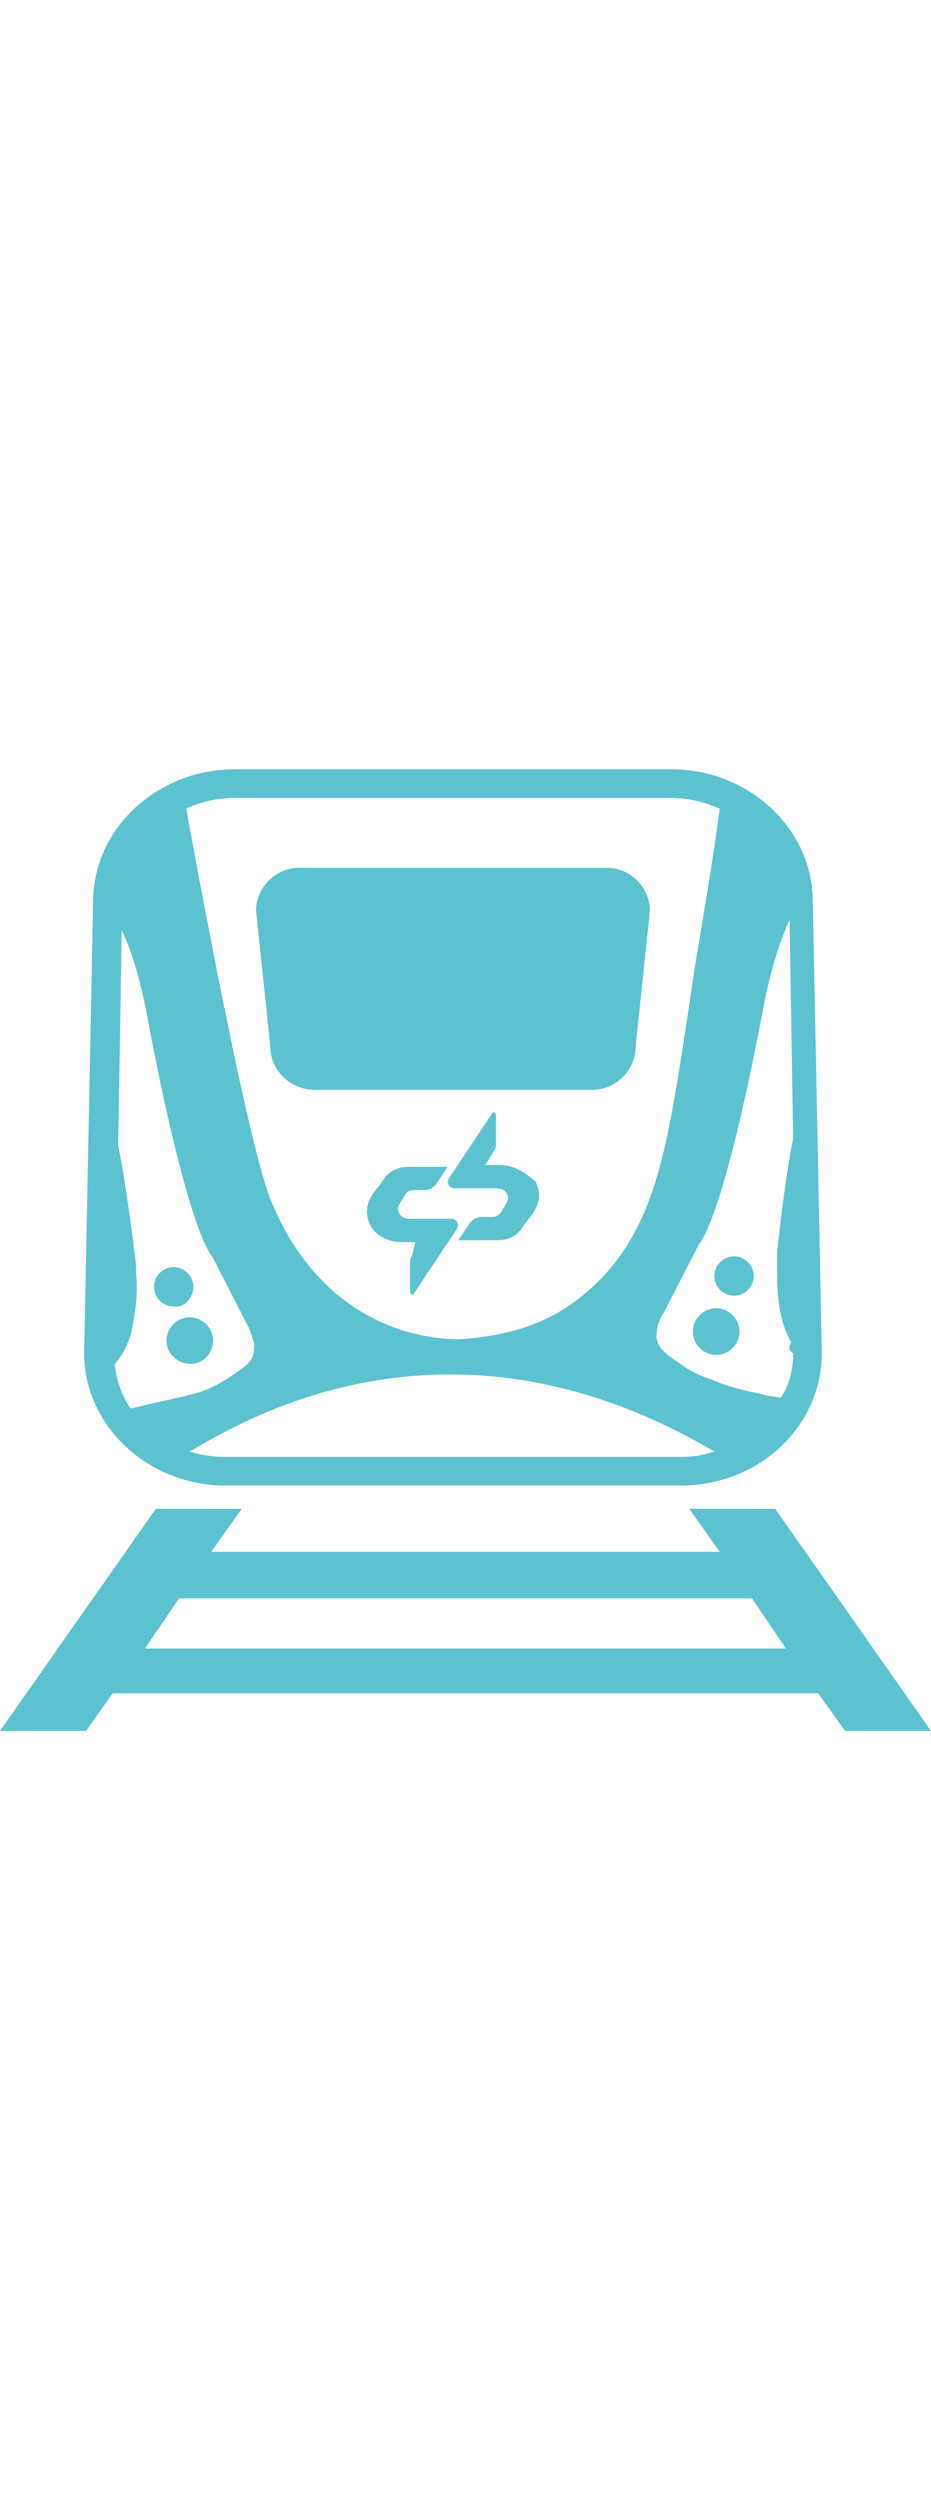 <?xml version="1.0" encoding="utf-8"?>
<!-- Generator: Adobe Illustrator 24.3.0, SVG Export Plug-In . SVG Version: 6.00 Build 0)  -->
<svg version="1.1" id="圖層_1" xmlns="http://www.w3.org/2000/svg" xmlns:xlink="http://www.w3.org/1999/xlink" x="0px" y="0px"
	 viewBox="0 0 52 53.7" style="enable-background:new 0 0 52 53.7;" xml:space="preserve" width="20px">
<style type="text/css">
	.st0{fill:#5cc2cf;}
</style>
<g>
	<path class="st0" d="M47.2,53.7H52l-8.7-12.4h-4.8l1.7,2.4H11.8l1.7-2.4H8.7L0,53.7h4.8l1.5-2.1h39.4L47.2,53.7z M8.1,49.1l1.9-2.8
		H42l1.9,2.8H8.1z"/>
	<g>
		<path class="st0" d="M25.2,25.1l-2.3,0c-0.3,0-0.5-0.1-0.6-0.3c-0.1-0.2-0.1-0.3,0-0.5l0.3-0.5c0.1-0.2,0.3-0.3,0.5-0.3l0.6,0
			c0.3,0,0.6-0.2,0.7-0.4l0.6-0.9h-2.1c-0.7,0-1.2,0.2-1.6,0.9l-0.4,0.5c-0.5,0.7-0.5,1.3-0.2,1.9c0.3,0.5,0.9,0.9,1.7,0.9l0.8,0
			L23,27.2c-0.1,0.1-0.1,0.3-0.1,0.5l0,1.5c0,0.1,0.2,0.2,0.2,0.1l2.4-3.6C25.7,25.4,25.5,25.1,25.2,25.1z"/>
		<path class="st0" d="M27.9,22.1l-0.8,0l0.5-0.8c0.1-0.1,0.1-0.3,0.1-0.5l0-1.5c0-0.1-0.2-0.2-0.2-0.1l-2.4,3.6
			c-0.2,0.3,0,0.6,0.3,0.6l2.3,0c0.3,0,0.5,0.1,0.6,0.3c0.1,0.2,0.1,0.3,0,0.5l-0.3,0.5c-0.1,0.2-0.3,0.3-0.5,0.3l-0.6,0
			c-0.3,0-0.6,0.2-0.7,0.4l-0.6,0.9h2.1c0.7,0,1.2-0.2,1.6-0.9l0.4-0.5c0.5-0.7,0.5-1.3,0.2-1.9C29.3,22.5,28.7,22.1,27.9,22.1z"/>
		<path class="st0" d="M10.8,28.9c0-0.6-0.5-1.1-1.1-1.1c-0.6,0-1.1,0.5-1.1,1.1c0,0.6,0.5,1.1,1.1,1.1
			C10.3,30.1,10.8,29.5,10.8,28.9z"/>
		<path class="st0" d="M11.9,31.9c0-0.7-0.6-1.3-1.3-1.3c-0.7,0-1.3,0.6-1.3,1.3c0,0.7,0.6,1.3,1.3,1.3
			C11.4,33.2,11.9,32.6,11.9,31.9z"/>
		<path class="st0" d="M41,27.2c-0.6,0-1.1,0.5-1.1,1.1c0,0.6,0.5,1.1,1.1,1.1c0.6,0,1.1-0.5,1.1-1.1C42.1,27.7,41.6,27.2,41,27.2z"
			/>
		<circle class="st0" cx="40" cy="31.4" r="1.3"/>
		<path class="st0" d="M17.6,17.9h15.5c1.3,0,2.4-1.1,2.4-2.4l0.8-7.6c0-1.3-1.1-2.4-2.4-2.4H16.7c-1.3,0-2.4,1.1-2.4,2.4l0.8,7.6
			C15.1,16.8,16.2,17.9,17.6,17.9z"/>
		<path class="st0" d="M45.4,7.4c0-4.1-3.6-7.4-7.9-7.4H13.1C8.8,0,5.2,3.3,5.2,7.4L4.7,32.6c0,4.1,3.6,7.4,7.9,7.4H38
			c4.4,0,7.9-3.3,7.9-7.4L45.4,7.4z M13.1,1.6h24.3c1,0,1.9,0.2,2.8,0.6c-0.4,3-0.9,5.9-1.4,8.9c-0.4,2.7-0.8,5.5-1.3,8.2
			c-0.8,4.2-1.9,7.9-5.5,10.5c-1.8,1.3-3.8,1.8-5.9,2c-1.1,0.1-2.3-0.1-3.4-0.4c-3.7-1.1-6.2-3.9-7.6-7.4C13.8,20.7,11,5.5,10.4,2.2
			C11.2,1.8,12.2,1.6,13.1,1.6z M7.3,35.7c-0.5-0.7-0.8-1.6-0.9-2.5c0,0,0.1,0,0.1-0.1c0.1-0.1,0.2-0.3,0.3-0.4
			c0.3-0.5,0.5-1,0.6-1.6c0.2-1,0.3-2,0.2-2.9c0-0.2,0-0.4,0-0.5c0,0-0.5-4.3-1-6.7l0.2-12c0.4,0.8,1,2.4,1.5,5.2c0,0,2,11,3.6,13.1
			c0,0,1.9,3.7,1.9,3.7c0.2,0.4,0.3,0.7,0.4,1.1c0,0.4,0,0.6-0.2,0.9c-0.3,0.4-0.7,0.6-1.1,0.9c-0.6,0.4-1.2,0.7-1.8,0.9
			C10,35.1,9,35.3,8.1,35.5C7.9,35.6,7.6,35.6,7.3,35.7z M38,38.4H12.6c-0.7,0-1.4-0.1-2-0.3c3.4-2,14.7-8.6,29.3,0
			C39.3,38.3,38.7,38.4,38,38.4z M44.3,32.6c0,0.9-0.2,1.8-0.7,2.5c-0.4-0.1-0.8-0.1-1-0.2c-1-0.2-1.9-0.4-2.8-0.8
			c-0.6-0.2-1.3-0.5-1.8-0.9c-0.4-0.3-0.8-0.5-1.1-0.9c-0.2-0.3-0.3-0.6-0.2-0.9c0-0.4,0.2-0.8,0.4-1.1c0,0,1.9-3.7,1.9-3.7
			c1.6-2.1,3.6-13.1,3.6-13.1c0.5-2.7,1.1-4.2,1.5-5.1l0.2,12.2c-0.5,2.5-0.9,6.4-0.9,6.4c0,0.2,0,0.4,0,0.5c0,1,0,2,0.2,2.9
			c0.1,0.5,0.3,1.1,0.6,1.6C44,32.3,44.1,32.5,44.3,32.6C44.2,32.6,44.3,32.6,44.3,32.6L44.3,32.6z"/>
	</g>
</g>
<path class="st0" d="M125.7,0h-15v2.5c0,4.1-3.4,7.5-7.5,7.5s-7.5-3.4-7.5-7.5V0h-15c-1.4,0-2.5,1.1-2.5,2.5S79.3,5,80.7,5h10.3
	c1,4.9,4.9,8.7,9.7,9.7v7.8h5v-7.8c4.9-1,8.8-4.8,9.7-9.7h10.3c1.4,0,2.5-1.1,2.5-2.5S127.1,0,125.7,0z M103.2,27.5
	c-1.4,0-2.5,1.1-2.5,2.5v22.5c0,1.4,1.1,2.5,2.5,2.5s2.5-1.1,2.5-2.5V30C105.7,28.6,104.6,27.5,103.2,27.5z M88.2,37.5h7.5v-5h-7.5
	V37.5z M110.7,52.5h7.5v-5h-7.5V52.5z"/>
<g>
	<rect x="-125.2" y="38.8" class="st0" width="10" height="5"/>
	<rect x="-150.2" y="38.8" class="st0" width="10" height="5"/>
	<path class="st0" d="M-107.8,18.8v-7.4c0-4.2-3.4-7.6-7.5-7.6h-34.9c-4.2,0-7.5,3.4-7.5,7.6v7.4h-5v12.5h5v20c0,2.8,2.2,5,5,5h7.5
		c2.8,0,5-2.2,5-5h15c0,2.8,2.2,5,5,5h7.5c2.8,0,5-2.2,5-5l0-20h5V18.8H-107.8z M-112.7,51.3h-7.5v-5h-25v5h-7.5v-15h40V51.3z
		 M-112.7,31.3h-17.5v-20h-5v20h-17.5V11.3c0-1.4,1.1-2.6,2.5-2.6h34.9c1.4,0,2.6,1.1,2.6,2.6V31.3z"/>
</g>
</svg>
